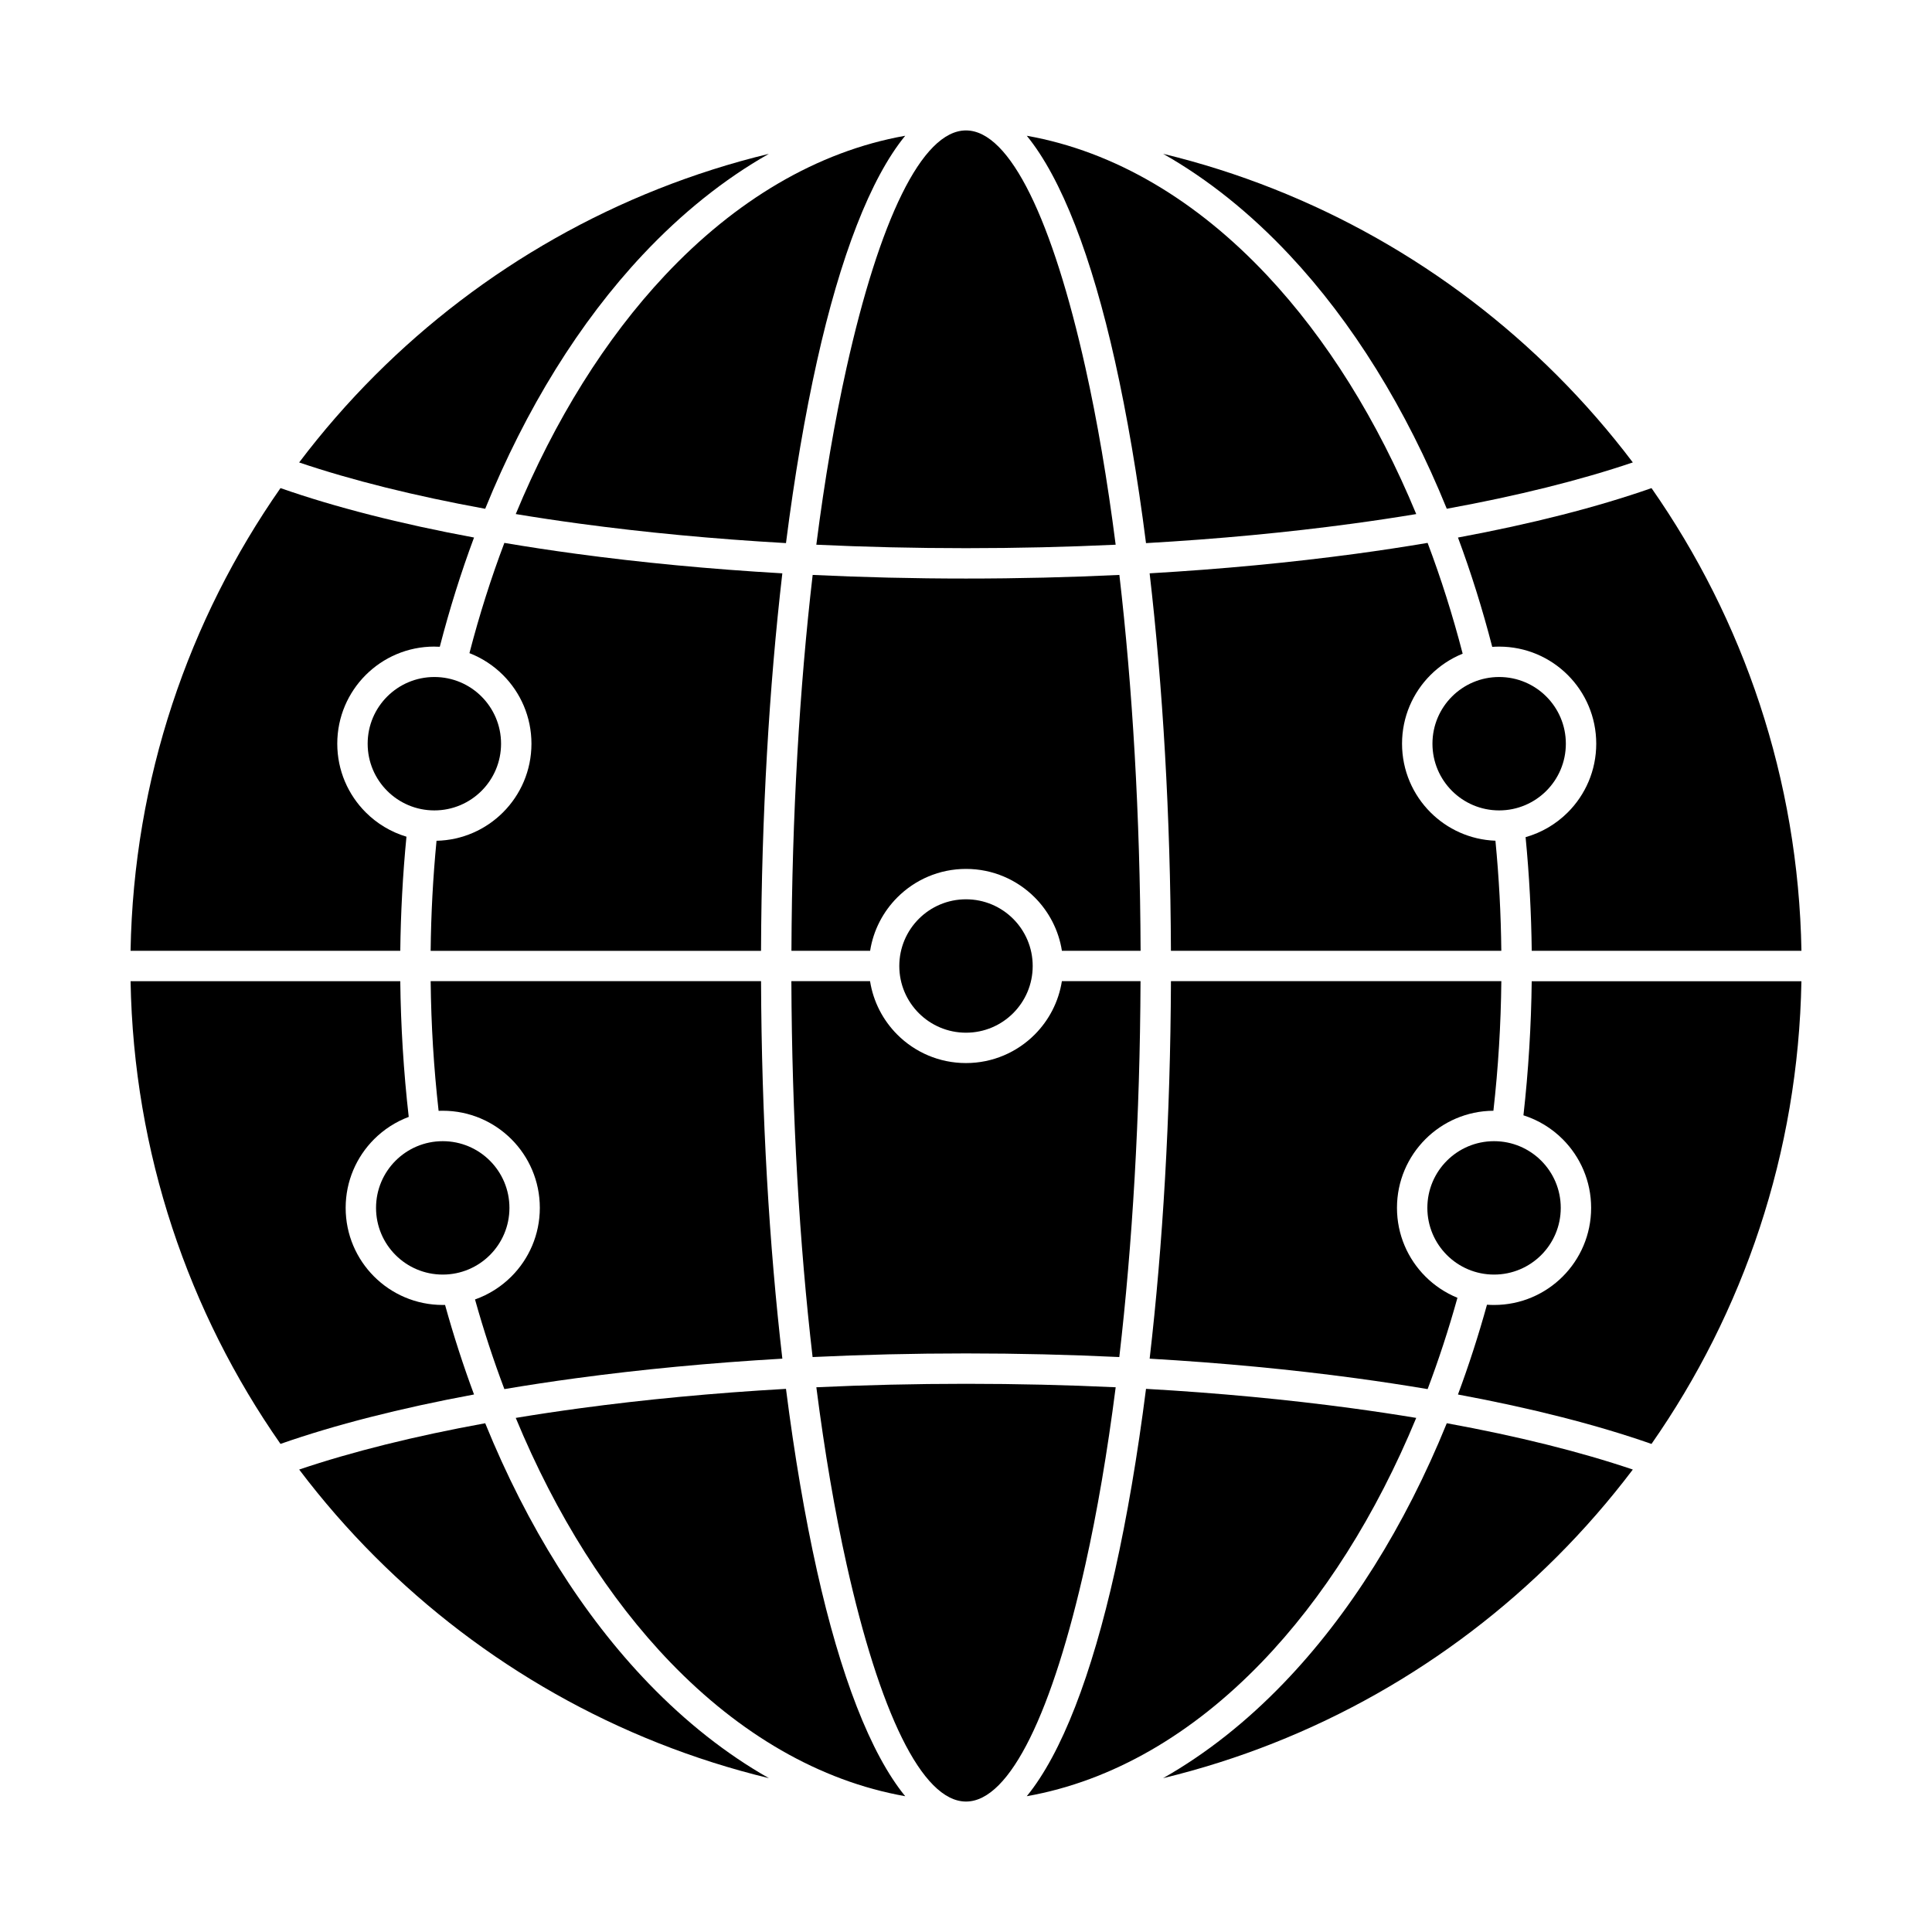 <?xml version="1.0" encoding="UTF-8"?>
<!-- Uploaded to: ICON Repo, www.svgrepo.com, Generator: ICON Repo Mixer Tools -->
<svg fill="#000000" width="800px" height="800px" version="1.1" viewBox="144 144 512 512" xmlns="http://www.w3.org/2000/svg">
 <g>
  <path d="m431.65 241.44c-8.668-38.848-19.902-62.875-31.652-62.875s-22.984 24.027-31.652 62.875c-3.106 13.93-5.809 29.695-8.012 46.914 12.867 0.602 26.121 0.918 39.664 0.918s26.797-0.316 39.664-0.918c-2.203-17.219-4.902-32.988-8.012-46.914z"/>
  <path d="m347.75 184.77c-11.926 6.766-23.129 15.781-33.395 26.715-16.734 17.82-30.977 40.766-41.773 67.348-18.727-3.414-35.363-7.559-49.305-12.277 6.18-8.172 12.91-15.902 20.141-23.133 28.277-28.277 64.168-48.938 104.33-58.652z"/>
  <path d="m527.41 278.82c-10.789-26.566-25.027-49.5-41.75-67.32-10.273-10.945-21.48-19.969-33.414-26.738 40.164 9.715 76.055 30.375 104.33 58.652 7.231 7.231 13.961 14.961 20.141 23.133-13.941 4.719-30.578 8.863-49.305 12.277z"/>
  <path d="m416.11 179.98c23.418 4.152 45.141 17.246 63.707 37.027 15.719 16.75 29.172 38.27 39.5 63.227-5.531 0.918-11.227 1.773-17.07 2.562-17.012 2.301-35.309 4.043-54.543 5.137-2.254-17.691-5.023-33.906-8.219-48.227-6.168-27.641-14.164-48.457-23.375-59.723z"/>
  <path d="m280.68 280.23c10.332-24.969 23.793-46.496 39.523-63.25 18.562-19.77 40.277-32.852 63.684-37.004-9.215 11.27-17.211 32.086-23.375 59.723-3.195 14.32-5.965 30.535-8.219 48.227-19.234-1.094-37.531-2.836-54.543-5.137-5.844-0.789-11.539-1.645-17.07-2.562z"/>
  <path d="m527.41 521.17c18.727 3.414 35.363 7.559 49.305 12.277-6.18 8.172-12.91 15.902-20.141 23.133-28.281 28.281-64.176 48.941-104.34 58.652 11.348-6.438 22.047-14.91 31.902-25.141 17.387-18.039 32.16-41.555 43.277-68.922z"/>
  <path d="m447.7 512.06c19.234 1.094 37.531 2.836 54.543 5.137 5.844 0.789 11.539 1.645 17.07 2.562-10.645 25.727-24.613 47.801-40.965 64.766-18.238 18.922-39.434 31.445-62.242 35.488 9.215-11.27 17.211-32.086 23.379-59.727 3.195-14.32 5.965-30.535 8.219-48.227z"/>
  <path d="m360.34 511.64c12.867-0.602 26.121-0.918 39.664-0.918s26.797 0.316 39.664 0.918c-2.203 17.219-4.902 32.988-8.012 46.914-8.668 38.848-19.902 62.875-31.652 62.875s-22.984-24.027-31.652-62.875c-3.106-13.926-5.805-29.699-8.012-46.914z"/>
  <path d="m280.68 519.76c5.531-0.918 11.227-1.773 17.07-2.562 17.012-2.301 35.309-4.043 54.543-5.137 2.254 17.691 5.023 33.906 8.219 48.227 6.168 27.641 14.164 48.457 23.379 59.727-22.781-4.039-43.957-16.535-62.18-35.418-16.379-16.973-30.371-39.074-41.031-64.836z"/>
  <path d="m223.28 533.45c13.941-4.719 30.578-8.863 49.305-12.277 11.133 27.406 25.93 50.949 43.344 68.992 9.84 10.195 20.512 18.645 31.836 25.066-40.168-9.715-76.062-30.375-104.34-58.652-7.231-7.231-13.961-14.961-20.141-23.133z"/>
  <path d="m271.61 328.59c-3.199-3.199-7.617-5.176-12.5-5.176s-9.301 1.98-12.5 5.176c-3.199 3.199-5.176 7.617-5.176 12.5 0 4.883 1.977 9.301 5.176 12.5 3.199 3.199 7.617 5.176 12.5 5.176s9.301-1.98 12.5-5.176c3.199-3.199 5.176-7.617 5.176-12.5 0-4.883-1.98-9.301-5.176-12.5z"/>
  <path d="m268.41 317.09c3.363 1.305 6.387 3.297 8.895 5.805 4.656 4.656 7.535 11.09 7.535 18.195 0 7.106-2.879 13.539-7.535 18.195-4.531 4.531-10.742 7.379-17.621 7.531-0.469 4.828-0.832 9.691-1.094 14.582-0.254 4.738-0.41 9.602-0.465 14.582h87.555c0.141-35.992 2.164-69.965 5.644-100.04-19.219-1.113-37.547-2.867-54.641-5.18-6.527-0.883-12.875-1.848-19.023-2.887-3.523 9.324-6.625 19.082-9.254 29.215z"/>
  <path d="m259.11 315.36c0.484 0 0.965 0.016 1.438 0.039 2.59-10.016 5.625-19.684 9.074-28.949-19.57-3.629-36.891-8.055-51.289-13.098-24.352 34.863-38.922 77.062-39.734 122.62h71.477c0.059-4.957 0.223-9.957 0.492-14.992 0.273-5.148 0.66-10.23 1.148-15.246-4.133-1.238-7.828-3.484-10.801-6.457-4.656-4.656-7.535-11.09-7.535-18.195s2.879-13.539 7.535-18.195 11.09-7.535 18.195-7.535z"/>
  <path d="m553.79 328.59c-3.199-3.199-7.617-5.176-12.5-5.176-4.883 0-9.301 1.98-12.5 5.176-3.199 3.199-5.176 7.617-5.176 12.5 0 4.883 1.98 9.301 5.176 12.5 3.199 3.199 7.617 5.176 12.5 5.176 4.883 0 9.301-1.98 12.5-5.176 3.199-3.199 5.176-7.617 5.176-12.5 0-4.883-1.977-9.301-5.176-12.5z"/>
  <path d="m540.31 366.8c-6.715-0.25-12.777-3.074-17.219-7.519-4.656-4.656-7.535-11.09-7.535-18.195s2.879-13.539 7.535-18.195c2.418-2.418 5.312-4.356 8.531-5.66-2.641-10.184-5.75-19.992-9.293-29.359-6.148 1.039-12.492 2.004-19.023 2.887-17.09 2.309-35.418 4.066-54.641 5.18 3.481 30.074 5.504 64.047 5.644 100.04h87.555c-0.055-4.973-0.211-9.824-0.461-14.555-0.262-4.906-0.629-9.781-1.098-14.625z"/>
  <path d="m541.29 315.36c7.106 0 13.539 2.879 18.195 7.535s7.535 11.09 7.535 18.195c0 7.106-2.879 13.539-7.535 18.195-3.066 3.066-6.898 5.359-11.188 6.57 0.484 4.988 0.867 10.043 1.137 15.16 0.27 5.023 0.434 10.012 0.492 14.961h71.477c-0.812-45.559-15.383-87.758-39.734-122.62-14.395 5.043-31.715 9.469-51.289 13.098 3.449 9.273 6.488 18.949 9.078 28.973 0.605-0.043 1.219-0.066 1.832-0.066z"/>
  <path d="m552.44 451.6c-3.199-3.199-7.617-5.176-12.5-5.176-4.883 0-9.301 1.98-12.5 5.176-3.199 3.199-5.176 7.617-5.176 12.5 0 4.883 1.98 9.301 5.176 12.5 3.199 3.199 7.617 5.176 12.5 5.176 4.883 0 9.301-1.977 12.5-5.176 3.199-3.199 5.176-7.617 5.176-12.5 0-4.883-1.977-9.301-5.176-12.5z"/>
  <path d="m530.24 487.93c-3.203-1.305-6.086-3.238-8.492-5.644-4.656-4.656-7.535-11.09-7.535-18.195s2.879-13.539 7.535-18.195c4.617-4.617 10.984-7.488 18.02-7.535 0.641-5.695 1.141-11.41 1.488-17.137 0.344-5.613 0.551-11.352 0.613-17.203h-87.555c-0.141 35.992-2.16 69.965-5.644 100.04 19.223 1.113 37.547 2.867 54.641 5.18 6.527 0.883 12.875 1.848 19.023 2.887 2.938-7.773 5.582-15.852 7.902-24.195z"/>
  <path d="m547.73 439.57c3.973 1.262 7.527 3.457 10.402 6.336 4.656 4.656 7.535 11.09 7.535 18.195 0 7.106-2.879 13.539-7.535 18.195s-11.09 7.535-18.195 7.535c-0.629 0-1.254-0.023-1.871-0.066-2.269 8.188-4.84 16.129-7.691 23.793 19.57 3.629 36.895 8.055 51.289 13.098 24.348-34.863 38.918-77.066 39.73-122.62h-71.473c-0.066 5.887-0.285 11.785-0.645 17.676-0.371 6.082-0.891 12.039-1.547 17.867z"/>
  <path d="m273.83 451.6c-3.199-3.199-7.617-5.176-12.5-5.176s-9.301 1.98-12.5 5.176c-3.199 3.199-5.176 7.617-5.176 12.5 0 4.883 1.977 9.301 5.176 12.5 3.199 3.199 7.617 5.176 12.5 5.176s9.301-1.977 12.5-5.176c3.199-3.199 5.176-7.617 5.176-12.5 0-4.883-1.98-9.301-5.176-12.5z"/>
  <path d="m261.95 489.82c-0.207 0.004-0.41 0.008-0.617 0.008-7.106 0-13.539-2.879-18.195-7.535s-7.535-11.09-7.535-18.195c0-7.106 2.879-13.539 7.535-18.195 2.578-2.578 5.699-4.609 9.18-5.914-0.676-5.922-1.207-11.98-1.59-18.168-0.363-5.93-0.586-11.867-0.652-17.793h-71.473c0.812 45.559 15.383 87.758 39.73 122.62 14.395-5.043 31.715-9.465 51.289-13.098-2.844-7.648-5.41-15.57-7.676-23.734z"/>
  <path d="m261.33 438.36c7.106 0 13.539 2.879 18.195 7.535s7.535 11.09 7.535 18.195-2.879 13.539-7.535 18.195c-2.691 2.691-5.977 4.789-9.641 6.082 2.293 8.188 4.894 16.121 7.781 23.758 6.148-1.039 12.492-2.004 19.023-2.887 17.09-2.309 35.418-4.066 54.641-5.18-3.481-30.074-5.504-64.047-5.644-100.04h-87.555c0.066 5.894 0.273 11.672 0.621 17.324 0.352 5.695 0.848 11.379 1.484 17.039 0.363-0.016 0.73-0.023 1.098-0.023z"/>
  <path d="m412.5 387.5c-3.199-3.199-7.617-5.176-12.5-5.176s-9.301 1.977-12.5 5.176-5.176 7.617-5.176 12.5 1.977 9.301 5.176 12.5 7.617 5.176 12.5 5.176 9.301-1.977 12.5-5.176 5.176-7.617 5.176-12.5-1.977-9.301-5.176-12.5z"/>
  <path d="m425.41 404.02c-0.863 5.492-3.465 10.41-7.223 14.168-4.656 4.656-11.09 7.535-18.195 7.535-7.106 0-13.539-2.879-18.195-7.535-3.758-3.758-6.359-8.676-7.223-14.168h-20.852c0.141 35.922 2.156 69.754 5.625 99.613 13.195-0.633 26.777-0.961 40.641-0.961 13.863 0 27.449 0.328 40.641 0.961 3.469-29.859 5.484-63.691 5.625-99.613h-20.852z"/>
  <path d="m400 374.27c7.106 0 13.539 2.879 18.195 7.535 3.758 3.758 6.359 8.676 7.223 14.168h20.852c-0.141-35.922-2.156-69.754-5.625-99.613-13.195 0.633-26.777 0.961-40.641 0.961-13.863 0-27.445-0.328-40.641-0.961-3.469 29.859-5.484 63.691-5.625 99.613h20.852c0.863-5.492 3.465-10.41 7.223-14.168 4.656-4.656 11.09-7.535 18.195-7.535z"/>
 </g>
</svg>